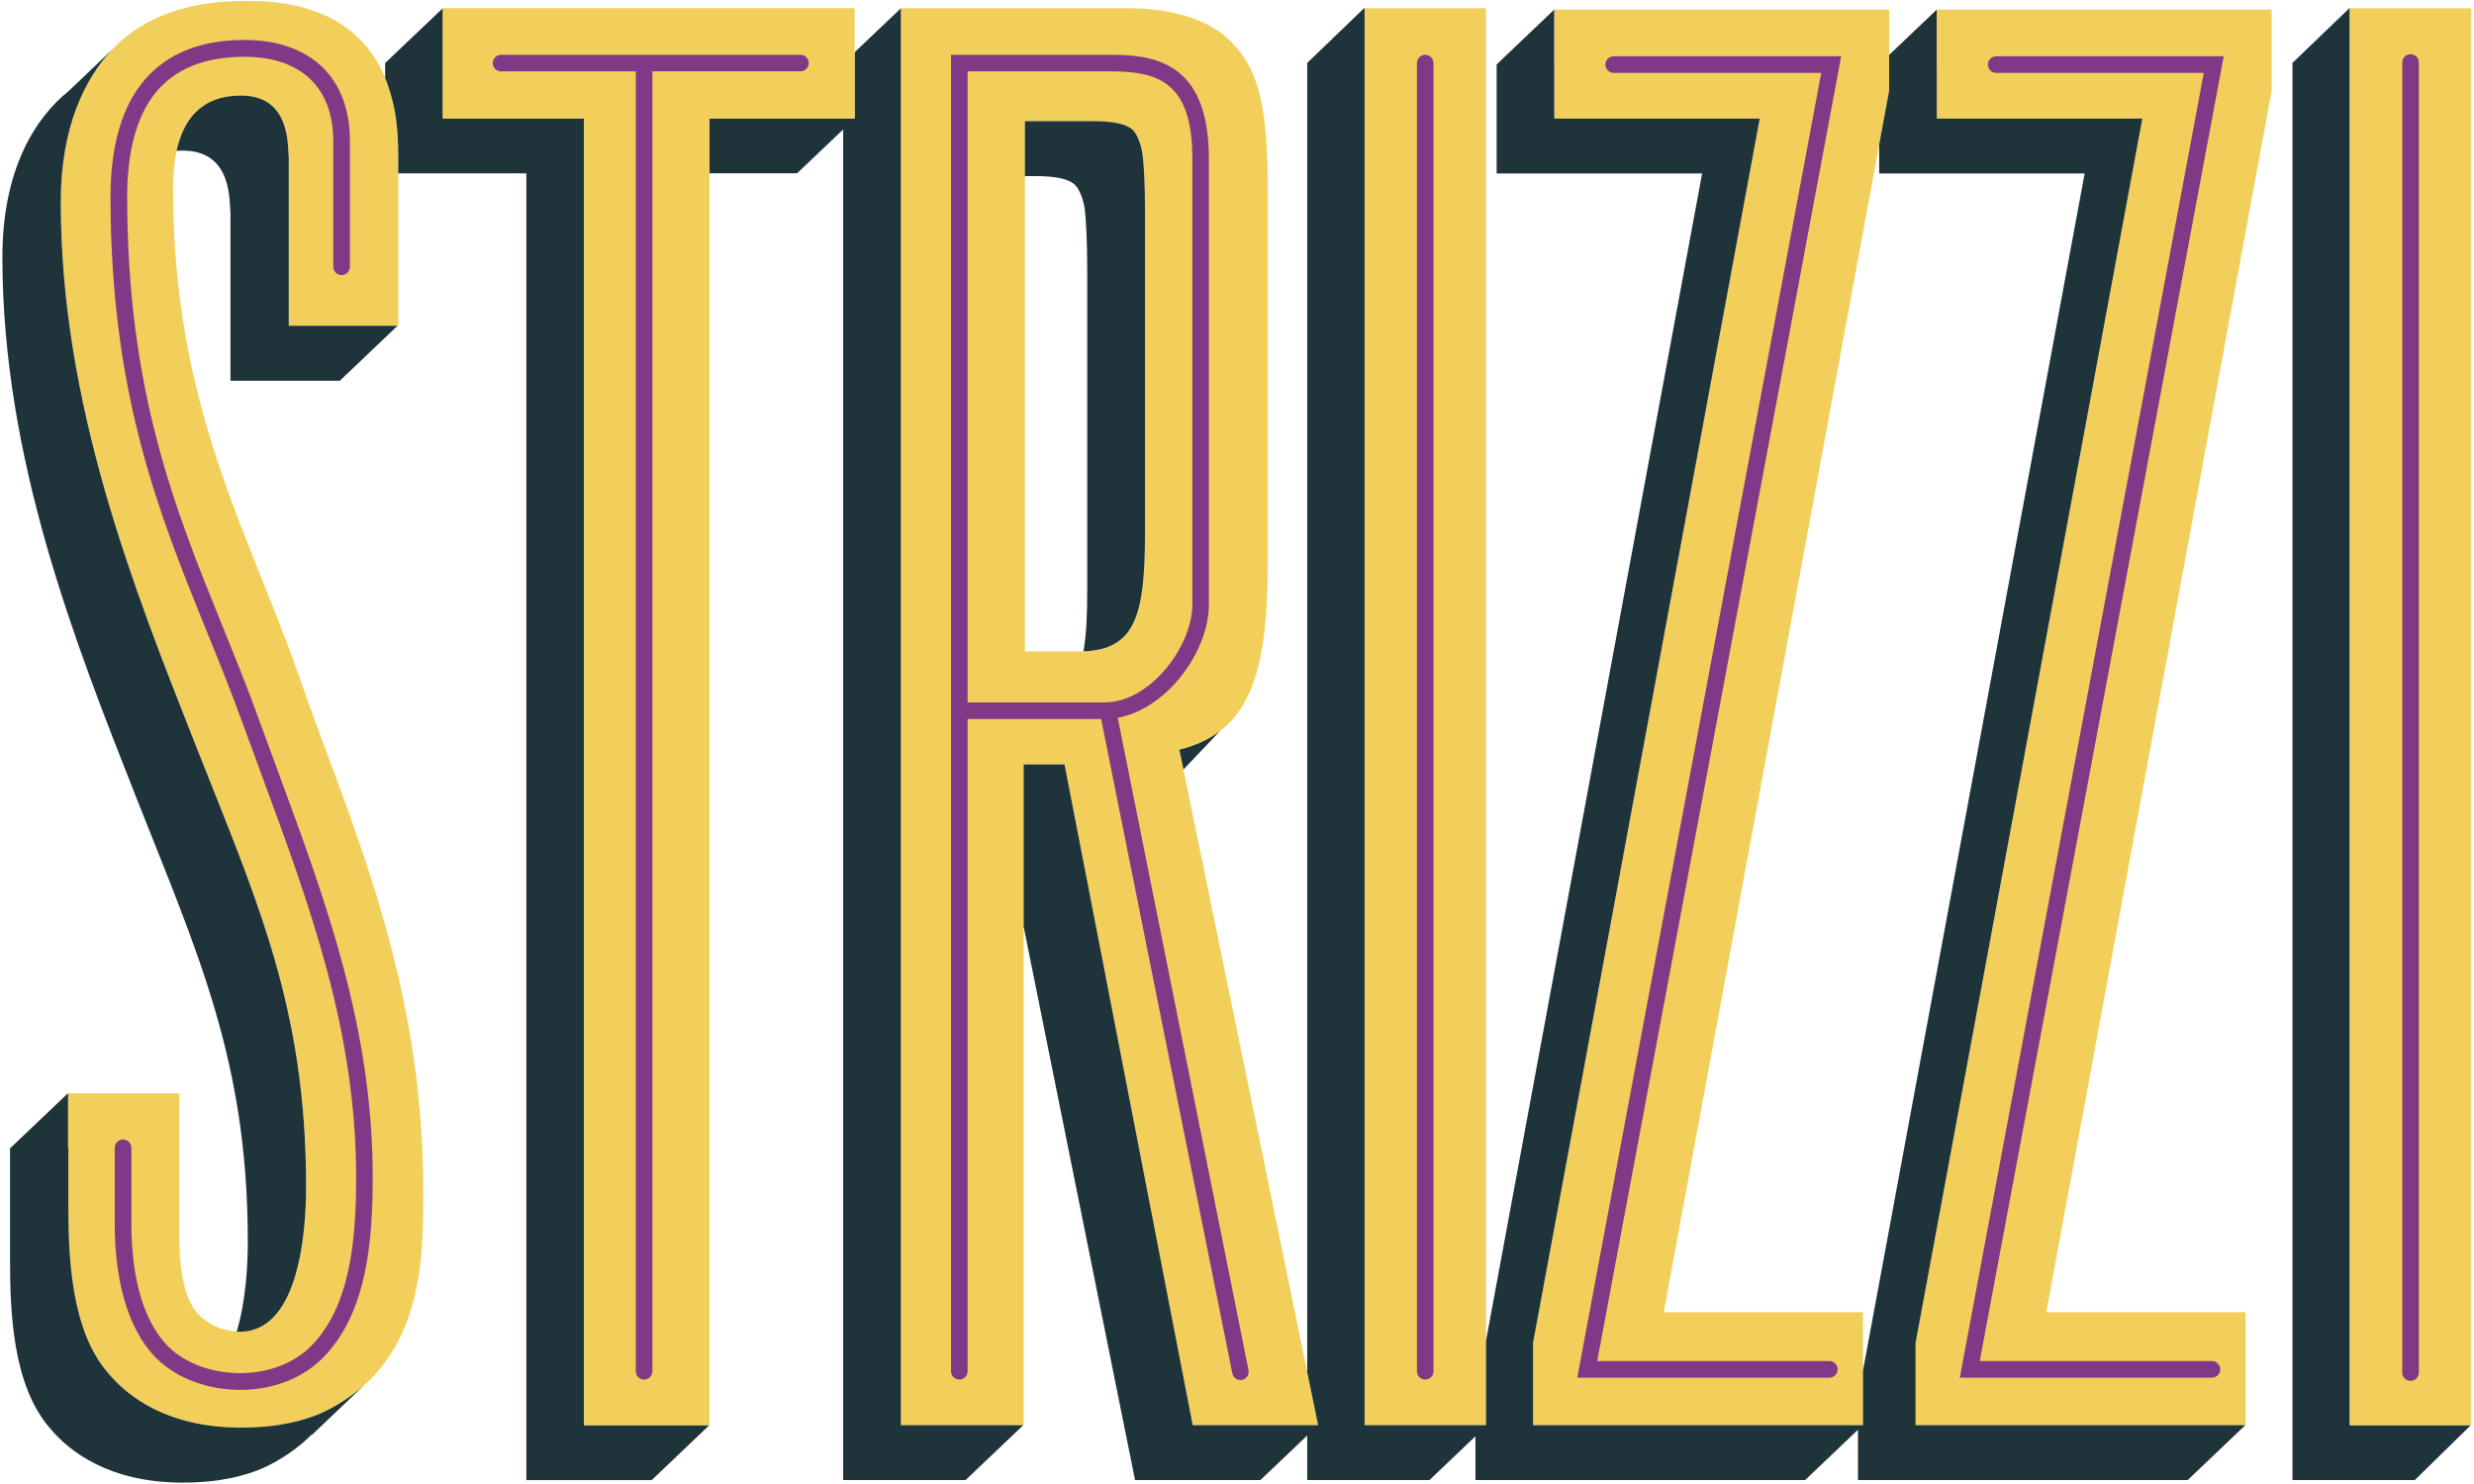 <svg xmlns="http://www.w3.org/2000/svg" width="370" height="222" viewBox="0 0 370 222">
  <g fill="none">
    <g transform="translate(9)">
      <path fill="#F1CF5A" d="M54.31,178.32 C54.31,146.13 43.41,123.26 35.78,101.31 C28.24,79.64 16.88,60.88 16.88,28.27 C16.88,21.87 18.39,14.31 27.06,14.31 C34.57,14.31 33.99,22.07 34.19,23.62 L34.19,48.74 L50.56,48.74 L50.56,23.62 C50.56,18.19 49.98,15.86 49.21,13.34 C44.97,-0.04 31.3,0.15 27.64,0.15 C19.94,0.15 15.12,2.09 12.23,3.83 C6.64,7.13 0.1,15.08 0.1,30.2 C0.1,60.51 11,87.94 20.16,111.18 C29.37,134.54 36.79,150.51 36.79,177.5 C36.79,183.71 35.89,199.01 27.03,199.21 C24.14,199.21 22.41,198.05 21.64,197.46 C18.75,195.52 17.79,190.78 17.79,184.19 L17.79,163.55 L1.22,163.55 L1.22,180.07 C1.22,188.02 1.61,199.01 7.19,205.41 C10.08,208.9 16.05,213.55 27.03,213.55 C33,213.55 36.66,212.39 38.97,211.42 C54.19,204.45 54.31,189.05 54.31,178.32"/>
      <path fill="#1F343A" d="M88.47,213.2 L88.47,213.2 L78.35,213.2 L78.35,17.71 L57.23,17.71 L57.23,1.22 L48.6,9.43 L48.6,11.65 C48.82,12.19 49.03,12.75 49.21,13.34 C49.98,15.86 50.56,18.19 50.56,23.62 L50.56,25.93 L69.72,25.93 L69.72,221.42 L88.47,221.42 L88.47,221.41 L97.09,213.2 L88.47,213.2 L88.47,213.2 Z"/>
      <path fill="#F1CF5A" d="M162.24,79.88 C162.24,92.4 160.66,97.45 152.37,97.45 L144.28,97.45 L144.28,18.12 L154.35,18.12 C157.51,18.12 159.28,18.52 160.27,19.31 C161.06,19.91 161.65,21.69 161.85,22.89 C162.05,24.28 162.24,27.06 162.24,31.04 L162.24,79.88 Z M167.38,112.16 C177.64,109.58 180.6,101.34 180.6,84.25 L180.6,28.45 C180.6,15.73 179.22,10.37 175.07,6.2 C171.91,3.02 166.58,1.23 159.48,1.23 L125.73,1.23 L125.73,213.2 L144.09,213.2 L144.09,114.35 L150.21,114.35 L169.38,213.2 L188.13,213.2 L167.38,112.16 Z"/>
    </g>
    <rect width="18.16" height="211.96" x="204.08" y="1.24" fill="#F1CF5A"/>
    <polygon fill="#F1CF5A" points="282.53 13.56 282.53 1.44 232.45 1.44 232.45 17.74 263.18 17.74 229.28 200.88 229.28 213.2 278.62 213.2 278.62 196.31 248.82 196.31"/>
    <polygon fill="#1F343A" points="342.82 9.44 342.85 9.47 342.85 221.41 361.15 221.41 369.52 213.2 351.43 213.2 351.43 1.24 351.48 1.24 351.4 1.19"/>
    <rect width="18.16" height="211.96" x="351.43" y="1.24" fill="#F1CF5A"/>
    <path fill="#803887" d="M360.51,206.57 C359.83,206.57 359.27,206.02 359.27,205.33 L359.27,9.35 C359.27,8.67 359.82,8.11 360.51,8.11 C361.19,8.11 361.75,8.66 361.75,9.35 L361.75,205.34 C361.75,206.02 361.19,206.57 360.51,206.57"/>
    <polygon fill="#F1CF5A" points="339.74 13.56 339.74 1.44 289.66 1.44 289.66 17.74 320.4 17.74 286.49 200.88 286.49 213.2 335.83 213.2 335.83 196.31 306.03 196.31"/>
    <g transform="translate(142 8)">
      <path fill="#803887" d="M188.81 198.09L151.1 198.09 187.59 2.9 156.54 2.9C155.86 2.9 155.3 2.35 155.3 1.66 155.3.98 155.85.42 156.54.42L190.57.42 154.08 195.61 188.81 195.61C189.49 195.61 190.05 196.16 190.05 196.85 190.05 197.54 189.49 198.09 188.81 198.09M131.6 198.09L93.89 198.09 130.38 2.9 99.33 2.9C98.65 2.9 98.09 2.35 98.09 1.66 98.09.98 98.64.42 99.33.42L133.36.42 96.87 195.61 131.6 195.61C132.28 195.61 132.84 196.16 132.84 196.85 132.83 197.54 132.28 198.09 131.6 198.09M71.15 198.37C70.47 198.37 69.91 197.82 69.91 197.13L69.91 1.44C69.91.76 70.46.2 71.15.2 71.83.2 72.39.75 72.39 1.44L72.39 197.13C72.39 197.82 71.84 198.37 71.15 198.37"/>
      <path fill="#1F343A" d="M20.04 89.44C27.75 89.17 29.24 84.05 29.24 71.88L29.24 23.04C29.24 19.07 29.04 16.28 28.85 14.89 28.65 13.7 28.06 11.91 27.27 11.31 26.28 10.52 24.51 10.12 21.35 10.12L11.28 10.12 11.28 18.34 12.71 18.34C15.87 18.34 17.64 18.74 18.63 19.53 19.42 20.13 20.01 21.91 20.21 23.11 20.41 24.5 20.6 28.17 20.6 32.15L20.6 80.1C20.61 83.87 20.47 86.96 20.04 89.44M43.42 98.22L43.4 98.22C43.38 98.25 43.36 98.27 43.34 98.3L43.42 98.22zM34.38 104.16L34.99 107.12 40.46 101.35C38.79 102.63 36.79 103.55 34.38 104.16"/>
      <path fill="#803887" d="M2.7,2.68 L24.44,2.68 C31.77,2.68 36.32,4.86 36.32,15.71 L36.32,82.47 C36.32,85.49 34.78,89.19 32.29,92.13 C29.63,95.28 26.32,97.08 23.21,97.08 L2.71,97.08 L2.71,2.68 L2.7,2.68 Z M44.72,196.96 L25.16,99.37 C32.58,98.03 38.79,89.39 38.79,82.47 L38.79,15.71 C38.79,2.04 31.53,0.2 24.44,0.2 L0.23,0.2 L0.23,197.13 C0.23,197.81 0.78,198.37 1.47,198.37 C2.15,198.37 2.71,197.82 2.71,197.13 L2.71,99.56 L22.68,99.56 L42.3,197.45 C42.42,198.04 42.94,198.45 43.51,198.45 C43.59,198.45 43.67,198.44 43.75,198.43 C44.42,198.28 44.85,197.63 44.72,196.96 L44.72,196.96 Z"/>
    </g>
    <polygon fill="#1F343A" points="144.45 213.2 144.45 213.2 134.73 213.2 134.73 1.24 134.73 1.24 134.73 1.24 127.81 7.82 127.81 17.71 127.78 17.71 126.1 17.71 106.1 17.71 106.1 25.92 119.18 25.92 119.18 25.95 126.1 19.37 126.1 221.41 144.45 221.41 144.45 221.37 153.04 213.2"/>
    <polygon fill="#F1CF5A" points="127.81 17.71 127.81 1.22 66.23 1.22 66.23 17.71 87.35 17.71 87.35 213.2 106.1 213.2 106.1 17.71"/>
    <g transform="translate(0 5)">
      <path fill="#803887" d="M119.7,3.2 L96.46,3.2 C96.42,3.2 96.37,3.19 96.33,3.19 C96.28,3.19 96.24,3.2 96.2,3.2 L74.94,3.2 C74.26,3.2 73.7,3.75 73.7,4.44 C73.7,5.12 74.25,5.68 74.94,5.68 L95.09,5.68 L95.09,200.14 C95.09,200.82 95.64,201.38 96.33,201.38 C97.01,201.38 97.57,200.83 97.57,200.14 L97.57,5.67 L119.71,5.67 C120.39,5.67 120.95,5.12 120.95,4.43 C120.94,3.75 120.39,3.2 119.7,3.2"/>
      <path fill="#1F343A" d="M37.06 180.74C37.06 183.92 36.82 189.49 35.4 194.2 35.6 194.21 35.81 194.22 36.02 194.22 44.88 194.03 45.78 178.72 45.78 172.51 45.78 145.52 38.36 129.55 29.15 106.19 19.99 82.96 9.09 55.52 9.09 25.21 9.09 14.05 12.66 6.79 16.77 2.43L10.22 8.66C5.28 12.63.36 20.34.36 33.43.36 63.74 11.26 91.18 20.42 114.41 29.64 137.78 37.06 153.74 37.06 180.74M50.81 51.96L50.84 51.96 50.84 51.94 59.46 43.73 43.19 43.73 43.19 18.61C43 17.06 43.58 9.3 36.06 9.3 29.93 9.3 27.38 13.09 26.41 17.56 26.71 17.54 27.02 17.53 27.34 17.53 34.85 17.53 34.27 25.29 34.47 26.84L34.47 51.96 50.81 51.96 50.81 51.96 50.81 51.96z"/>
      <path fill="#1F343A" d="M54.39,202.29 C52.62,203.86 50.5,205.26 47.97,206.43 C45.66,207.4 42,208.56 36.03,208.56 C25.05,208.56 19.08,203.91 16.19,200.42 C10.6,194.02 10.22,183.03 10.22,175.08 L10.22,166.79 L10.18,166.79 L10.18,158.53 L1.5,166.79 L1.5,166.79 L1.5,183.31 C1.5,191.26 1.89,202.25 7.47,208.65 C10.36,212.14 16.33,216.79 27.31,216.79 C33.28,216.79 36.94,215.63 39.25,214.66 C42.28,213.27 44.68,211.54 46.63,209.59 L46.63,209.68 L54.39,202.29 Z"/>
      <path fill="#803887" d="M35.91,202.92 C35.76,202.92 35.61,202.92 35.45,202.91 C30.46,202.8 25.79,200.86 22.94,197.72 C19.16,193.56 17.16,186.74 17.16,178 L17.16,166.71 C17.16,166.02 17.72,165.46 18.4,165.46 C19.08,165.46 19.65,166.02 19.65,166.71 L19.65,178 C19.65,186.11 21.42,192.35 24.78,196.04 C27.18,198.68 31.19,200.32 35.51,200.41 C39.86,200.51 43.88,199.04 46.51,196.38 C52.46,190.39 53.26,180.24 53.26,171.1 C53.26,149.22 46.39,130.6 39.11,110.88 C38.18,108.35 37.21,105.73 36.26,103.11 C34.55,98.4 32.69,93.8 30.88,89.35 C23.83,71.97 16.53,54.01 16.53,24.43 C16.53,9.09 23.45,0.98 36.55,0.98 C46.43,0.98 52.33,6.62 52.33,16.08 L52.33,34.91 C52.33,35.6 51.77,36.15 51.09,36.15 C50.4,36.15 49.84,35.59 49.84,34.91 L49.84,16.1 C49.84,8.09 45,3.49 36.55,3.49 C30.51,3.49 25.98,5.37 23.1,9.08 C20.39,12.56 19.02,17.73 19.02,24.45 C19.02,53.54 26.22,71.28 33.18,88.43 C34.99,92.9 36.87,97.52 38.59,102.27 C39.54,104.88 40.5,107.5 41.44,110.03 C48.79,129.96 55.74,148.78 55.74,171.11 C55.74,180.76 54.85,191.51 48.27,198.15 C45.26,201.2 40.77,202.92 35.91,202.92"/>
    </g>
    <polygon fill="#1F343A" points="334.08 213.2 334.08 213.2 327.21 213.2 286.49 213.2 286.49 200.88 320.4 17.74 289.66 17.74 289.66 9.66 289.65 9.66 289.65 1.44 282.53 8.22 282.53 13.56 281.04 21.62 281.04 25.95 311.77 25.95 278.62 205.03 278.62 213.2 277.87 213.2 276.87 213.2 270 213.2 229.28 213.2 229.28 200.88 263.18 17.74 232.45 17.74 232.45 9.66 232.44 9.66 232.44 1.44 223.81 9.66 223.83 9.66 223.83 25.95 254.56 25.95 222.24 200.56 222.24 213.2 220.66 213.2 204.08 213.2 204.08 1.24 204.12 1.24 204.05 1.19 195.47 9.44 195.5 9.47 195.5 205.26 197.13 213.2 195.5 213.2 178.38 213.2 159.21 114.35 153.09 114.35 153.09 138.61 169.75 221.41 188.5 221.41 195.5 214.75 195.5 221.41 213.79 221.41 220.66 214.86 220.66 221.41 270 221.41 270 221.38 277.87 213.88 277.87 221.41 327.21 221.41 327.21 221.38 335.8 213.2"/>
  </g>
</svg>
